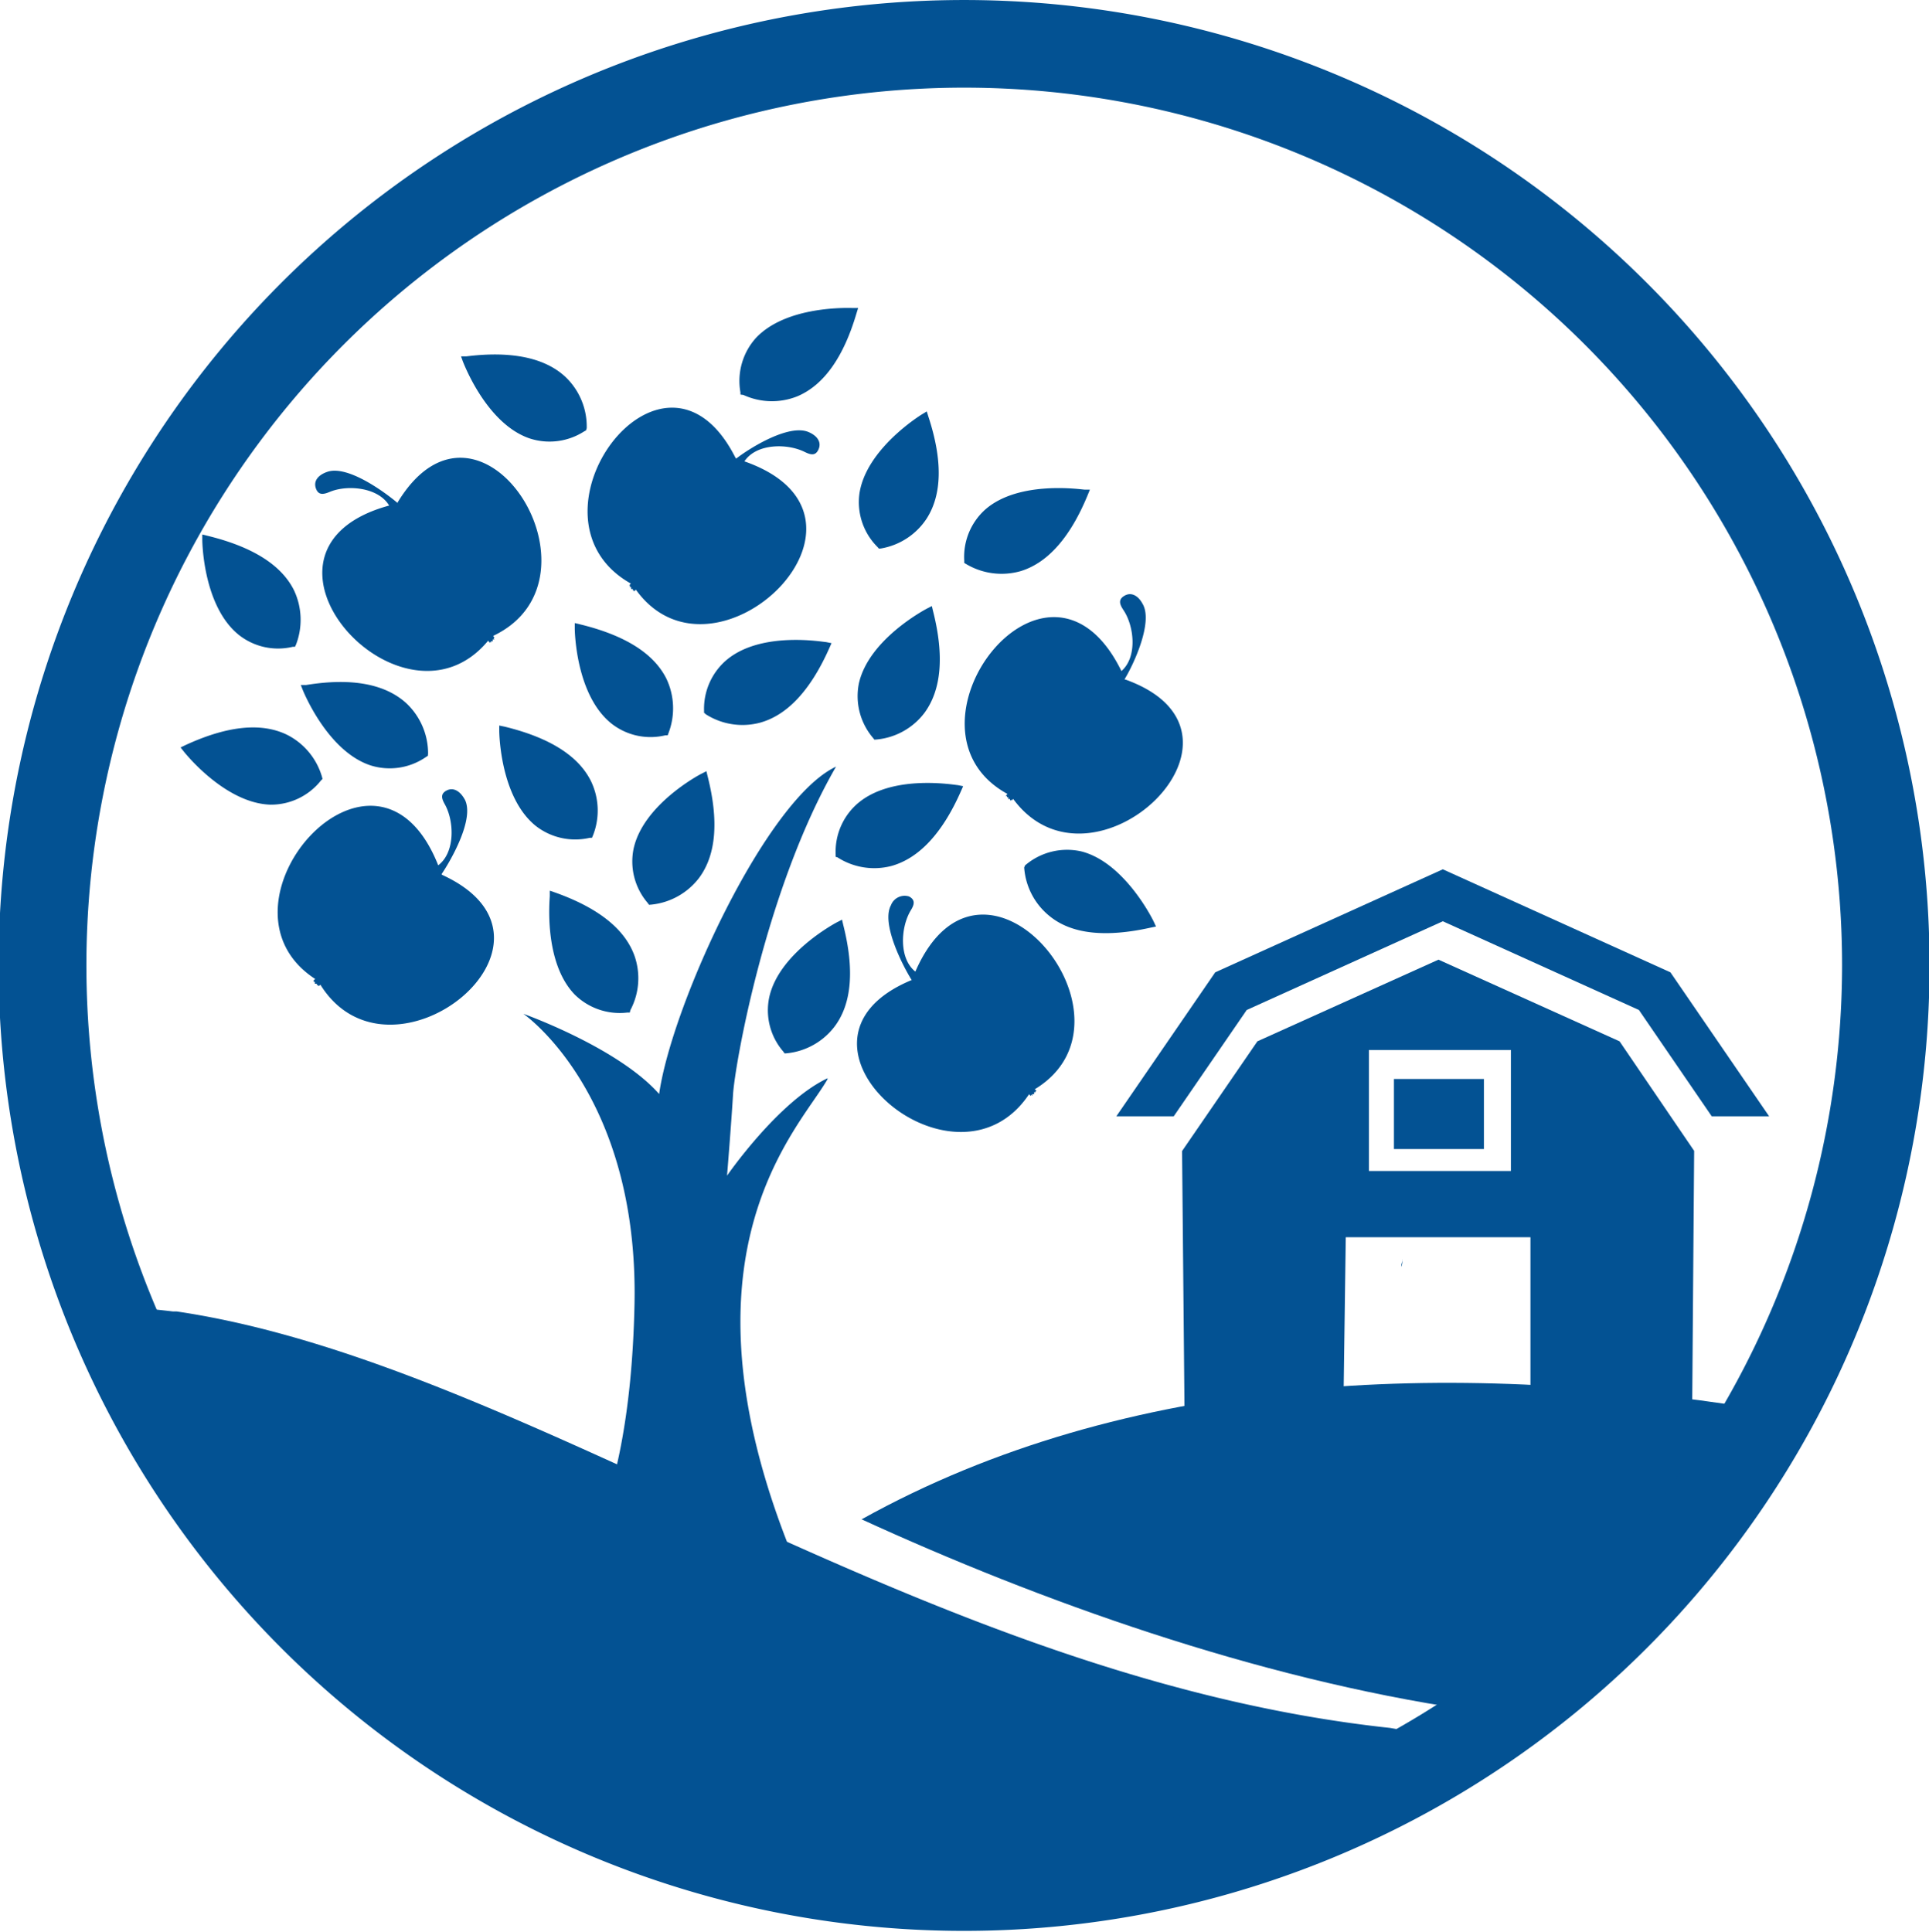 <?xml version="1.0" encoding="utf-8"?>
<svg viewBox="315.865 61.517 106.532 106.722" xmlns="http://www.w3.org/2000/svg">
  <defs/>
  <g id="Layer_2" data-name="Layer 2" transform="matrix(1, 0, 0, 1, 62.117, 60.748)">
    <g id="Layer_1-2" data-name="Layer 1">
      <path class="cls-1" d="M343.19,58.28l-10-4.51-10,4.51-4.16,6.06.14,14.9a78.3,78.3,0,0,1,8.76,0l.14-10.14h10.2V79.58c1.36.15,6.9,1.39,8.91,1.75l.13-17Zm-6,7.16h-7.84V58.76h7.84Z" style="fill: rgb(3, 82, 147);"/>
      <path class="cls-1" d="M301.31,84.67c9.83,4.51,21.78,8.8,33.47,10.52,6.28-4.17,12.49-10.1,16-16.62-17-2.72-34.85-2-49.43,6.1" style="fill: rgb(3, 82, 147);"/>
      <path class="cls-1" d="M333,65.76h0c0,.14,0,.28-.07.41C332.93,66,333,65.89,333,65.76Z" style="fill: rgb(3, 82, 147);"/>
      <path class="cls-1" d="M331.2,70.34h0c0,.13,0,.27-.07.4,0-.13.06-.27.08-.4" style="fill: rgb(3, 82, 147);"/>
      <path class="cls-1" d="M299.45,60.32c-2.73,1.29-5.55,5.38-5.55,5.38s.23-2.8.33-4.47,1.82-11.42,5.69-18.12c-3.87,1.81-9.08,13.19-9.77,18.08-2.27-2.57-7.5-4.43-7.5-4.43s6.36,4.37,6.14,16c-.13,6.48-1.18,10.31-2.07,12.44a29.11,29.11,0,0,0,7.5,1c1.28,0,2.44,1.57,3.68,1.41-7.46-17.42,0-24.49,1.55-27.24" style="fill: rgb(3, 82, 147);"/>
      <path class="cls-2" d="M315.93,38.31c8.25,3-1.86,12.53-6.23,6.58a.47.47,0,0,1-.1.1l0-.06-.07.06V44.9l-.1,0,0-.1h-.07l0-.07-.07,0a.52.52,0,0,1,.1-.11c-6.56-3.58,2.18-15.17,6.29-6.79.89-.77.71-2.48.11-3.37-.19-.29-.32-.57.06-.79s.76,0,1,.45c.59,1-.48,3.32-1,4.17" style="fill: rgb(3, 82, 147); fill-rule: evenodd;"/>
      <path class="cls-2" d="M278.15,49.08c8,3.65-2.81,12.34-6.71,6.07a.31.31,0,0,1-.11.09l0-.06-.08,0,0-.08-.11,0,0-.1h-.08l.05-.06-.06,0a.36.36,0,0,1,.11-.1c-6.27-4.07,3.33-15,6.79-6.28.94-.71.89-2.42.37-3.36-.17-.3-.28-.59.11-.78s.76.08,1,.53c.51,1.06-.74,3.27-1.29,4.09" style="fill: rgb(3, 82, 147); fill-rule: evenodd;"/>
      <path class="cls-2" d="M294.34,26c-4-7.82-12.2,3.38-5.75,7a.31.31,0,0,0-.09.11l.06,0-.05.08.09,0,0,.11.1,0v.08l.06,0,0,.06a.52.52,0,0,0,.1-.11c4.36,6.07,14.78-4,6-7.08.66-1,2.37-1,3.33-.52.31.15.6.25.77-.16s-.11-.75-.56-.94c-1.09-.46-3.24.88-4,1.47" style="fill: rgb(3, 82, 147); fill-rule: evenodd;"/>
      <path class="cls-2" d="M304.06,54.91c-8.1,3.4,2.42,12.43,6.52,6.29a.47.47,0,0,0,.1.1l0-.07.07.06V61.2l.11,0,0-.11h.08l0-.06.06,0a.52.52,0,0,0-.11-.1c6.4-3.87-2.86-15.06-6.59-6.5-.92-.73-.81-2.45-.26-3.37.18-.29.3-.58-.09-.78a.81.81,0,0,0-1,.49c-.54,1,.63,3.3,1.15,4.13" style="fill: rgb(3, 82, 147); fill-rule: evenodd;"/>
      <path class="cls-2" d="M275.7,28.53c4.55-7.53,11.95,4.2,5.28,7.36a.44.44,0,0,1,.08.11L281,36l.05.08-.09,0v.11l-.1,0v.08l-.06-.06,0,.06a.54.54,0,0,1-.09-.12c-4.76,5.76-14.48-5-5.47-7.46-.59-1-2.3-1.17-3.29-.75-.32.13-.62.21-.76-.21s.16-.74.63-.9c1.11-.39,3.16,1.1,3.91,1.74" style="fill: rgb(3, 82, 147); fill-rule: evenodd;"/>
      <path class="cls-1" d="M302.17,41.61a3.75,3.75,0,0,0,2.64-1.48c.93-1.27,1.09-3.15.47-5.6l-.07-.29-.27.14c-.13.07-3.22,1.71-3.76,4.14a3.56,3.56,0,0,0,.78,3l.08.1Z" style="fill: rgb(3, 82, 147);"/>
      <path class="cls-1" d="M307.12,31.93a3.83,3.83,0,0,0,3,.38c1.5-.46,2.75-1.88,3.71-4.23l.11-.27-.3,0c-.14,0-3.61-.54-5.48,1.1A3.51,3.51,0,0,0,307,31.73v.13Z" style="fill: rgb(3, 82, 147);"/>
      <path class="cls-1" d="M302.4,31.06a3.77,3.77,0,0,0,2.53-1.66c.85-1.33.88-3.22.09-5.62l-.09-.29-.26.16c-.13.08-3.1,1.93-3.46,4.39a3.5,3.5,0,0,0,1,2.94l.08.09Z" style="fill: rgb(3, 82, 147);"/>
      <path class="cls-1" d="M289.72,50.73a3.8,3.8,0,0,0,2.64-1.48c.94-1.27,1.09-3.15.47-5.6l-.07-.29-.27.14c-.13.06-3.22,1.71-3.75,4.14a3.51,3.51,0,0,0,.78,3l.07.1Z" style="fill: rgb(3, 82, 147);"/>
      <path class="cls-1" d="M300,48.12a3.75,3.75,0,0,0,3,.47c1.51-.43,2.8-1.81,3.82-4.13l.12-.27-.3-.06c-.14,0-3.59-.63-5.51,1a3.52,3.52,0,0,0-1.23,2.84v.12Z" style="fill: rgb(3, 82, 147);"/>
      <path class="cls-1" d="M310.31,48.68a3.78,3.78,0,0,0,1.41,2.69c1.23,1,3.11,1.18,5.58.63l.29-.06-.13-.28c-.06-.13-1.62-3.27-4-3.87a3.56,3.56,0,0,0-3,.69l-.1.08Z" style="fill: rgb(3, 82, 147);"/>
      <path class="cls-1" d="M297.21,58.94a3.79,3.79,0,0,0,2.64-1.49c.94-1.26,1.09-3.14.47-5.59l-.07-.3-.27.14c-.13.07-3.22,1.72-3.75,4.15a3.48,3.48,0,0,0,.78,3l.07.1Z" style="fill: rgb(3, 82, 147);"/>
      <path class="cls-1" d="M277.39,42.38a3.81,3.81,0,0,0-1.21-2.78c-1.16-1.05-3-1.41-5.52-1l-.3,0,.11.28c.06.14,1.38,3.38,3.74,4.16a3.52,3.52,0,0,0,3.06-.46l.11-.07Z" style="fill: rgb(3, 82, 147);"/>
      <path class="cls-1" d="M286.15,24.42A3.78,3.78,0,0,0,285,21.61c-1.13-1.08-3-1.47-5.49-1.16l-.3,0,.1.28c.06.14,1.3,3.41,3.65,4.24A3.53,3.53,0,0,0,286,24.6l.11-.06Z" style="fill: rgb(3, 82, 147);"/>
      <path class="cls-1" d="M271.53,43.67a3.78,3.78,0,0,0-1.95-2.33c-1.42-.68-3.29-.48-5.59.58l-.27.13.19.24c.09.11,2.28,2.84,4.77,2.92a3.52,3.52,0,0,0,2.79-1.33l.09-.09Z" style="fill: rgb(3, 82, 147);"/>
      <path class="cls-1" d="M270.1,36.36a3.82,3.82,0,0,0-.12-3c-.7-1.4-2.31-2.4-4.77-3l-.29-.07v.3c0,.15.06,3.65,2,5.23a3.49,3.49,0,0,0,3,.67l.12,0Z" style="fill: rgb(3, 82, 147);"/>
      <path class="cls-1" d="M292.73,40.22a3.77,3.77,0,0,0,3,.46c1.51-.42,2.79-1.8,3.82-4.12l.12-.27-.3-.06c-.15,0-3.59-.63-5.51,1A3.54,3.54,0,0,0,292.63,40v.13Z" style="fill: rgb(3, 82, 147);"/>
      <path class="cls-1" d="M290.67,41.25a3.82,3.82,0,0,0-.12-3c-.7-1.4-2.3-2.4-4.77-3l-.29-.07v.3c0,.15.06,3.65,2,5.23a3.49,3.49,0,0,0,3,.67l.13,0Z" style="fill: rgb(3, 82, 147);"/>
      <path class="cls-1" d="M288.56,56.56a3.75,3.75,0,0,0,.23-3c-.53-1.48-2-2.65-4.39-3.5l-.29-.1,0,.3c0,.15-.36,3.63,1.37,5.43a3.54,3.54,0,0,0,2.92,1h.13Z" style="fill: rgb(3, 82, 147);"/>
      <path class="cls-1" d="M286.5,46.9a3.74,3.74,0,0,0-.12-3c-.7-1.4-2.3-2.4-4.77-3l-.29-.06v.3c0,.15.06,3.65,2,5.23a3.54,3.54,0,0,0,3,.67l.12,0Z" style="fill: rgb(3, 82, 147);"/>
      <path class="cls-1" d="M294.8,22.58a3.77,3.77,0,0,0,3,.07c1.45-.62,2.54-2.16,3.25-4.58l.09-.29-.3,0c-.15,0-3.65-.16-5.35,1.66a3.55,3.55,0,0,0-.85,3l0,.12Z" style="fill: rgb(3, 82, 147);"/>
      <polygon class="cls-2" points="333.43 48.78 346 54.47 351.45 62.42 348.28 62.42 344.26 56.55 333.43 51.65 322.6 56.55 318.57 62.42 315.4 62.42 320.86 54.47 333.43 48.78" style="fill: rgb(3, 82, 147); fill-rule: evenodd;"/>
      <rect class="cls-1" x="330.73" y="60.36" width="4.97" height="3.87" style="fill: rgb(3, 82, 147);"/>
      <path class="cls-1" d="M330.51,96.2h0c-25.91-2.79-47.56-20.12-67-23h0l-.1,0h-.11c-.65-.08-1.66-.18-2.31-.23,6.42,18.15,24.72,31.27,45.8,31.27a46.77,46.77,0,0,0,26.44-7.64C332.34,96.5,332.2,96.49,330.51,96.2Z" style="fill: rgb(3, 82, 147);"/>
      <path class="cls-1" d="M307,.77a53.32,53.32,0,1,0,53.31,53.32A53.32,53.32,0,0,0,307,.77Zm0,101.8a48.48,48.48,0,1,1,48.48-48.48A48.54,48.54,0,0,1,307,102.57Z" style="fill: rgb(3, 82, 147);"/>
    </g>
  </g>
</svg>